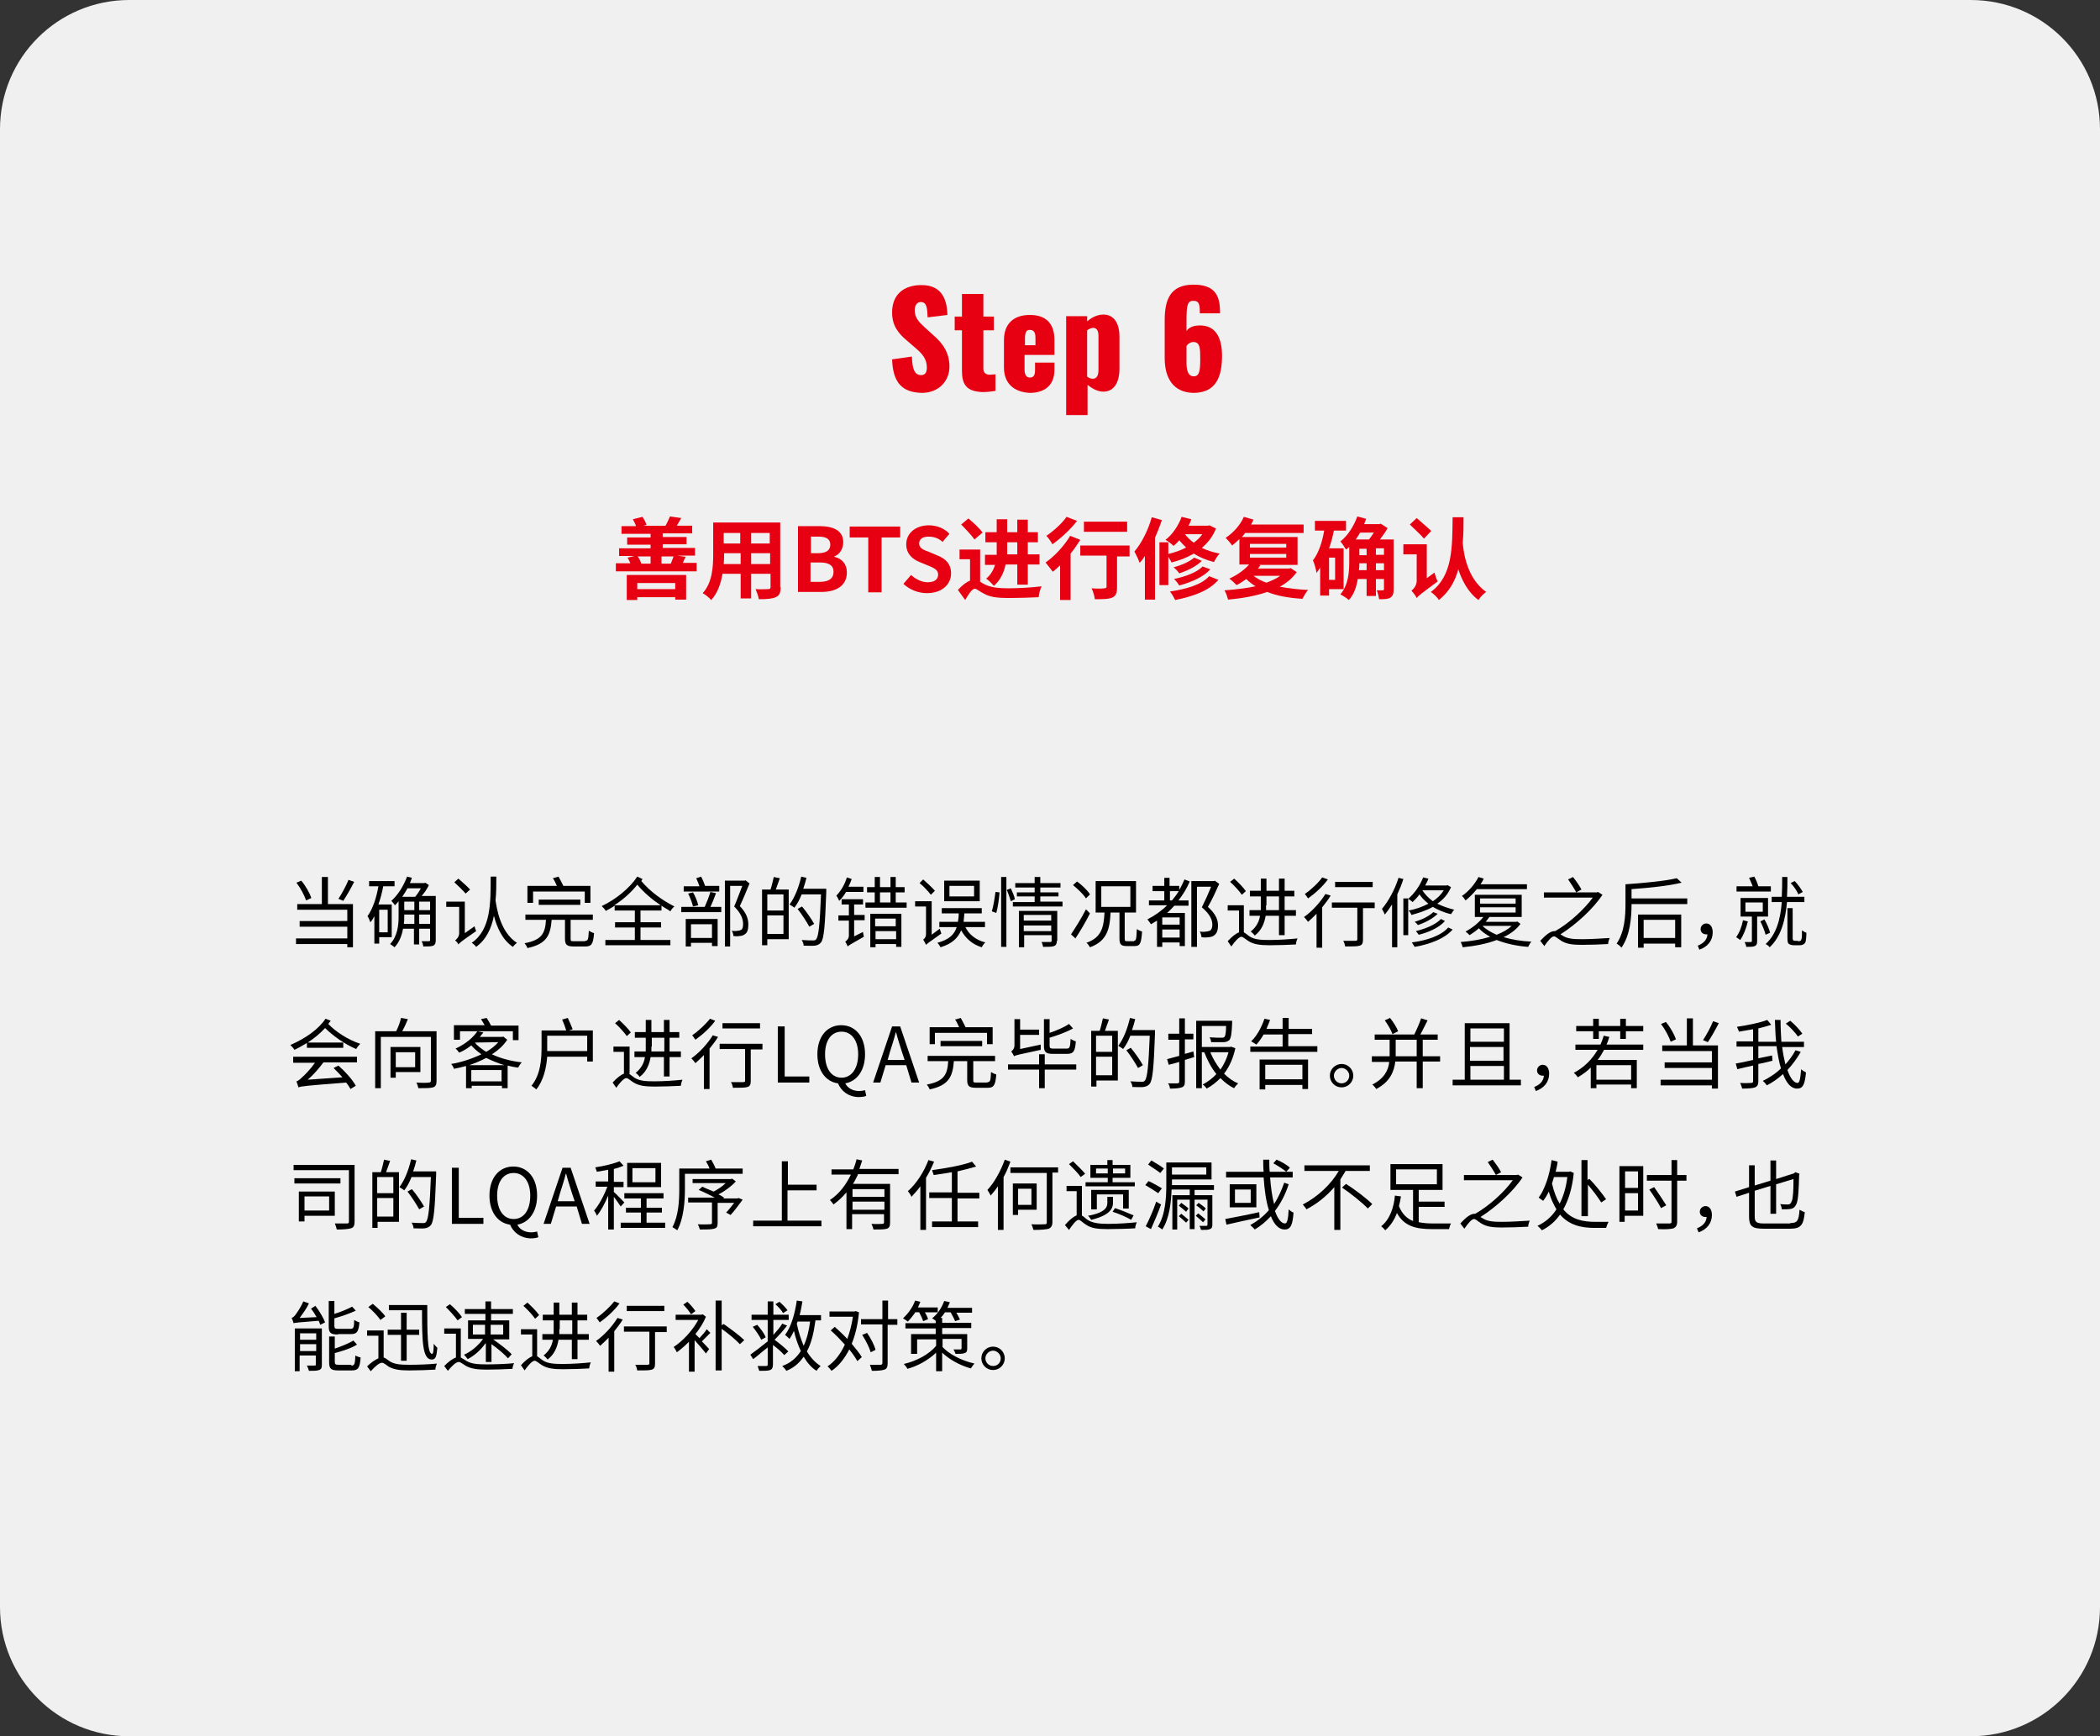 <?xml version="1.0" encoding="utf-8"?>
<!-- Generator: Adobe Illustrator 27.6.1, SVG Export Plug-In . SVG Version: 6.00 Build 0)  -->
<svg version="1.1" id="_レイヤー_1" xmlns="http://www.w3.org/2000/svg" xmlns:xlink="http://www.w3.org/1999/xlink" x="0px"
	 y="0px" viewBox="0 0 520 430" style="enable-background:new 0 0 520 430;" xml:space="preserve">
<rect x="0" y="0" width="520" height="430" fill="#333333" stroke="none"/>
<style type="text/css">
	.st0{fill:#F0F0F0;}
	.st1{fill:#E60012;}
	.st2{fill:none;}
</style>
<path class="st0" d="M32,0h456c17.7,0,32,14.3,32,32v366c0,17.7-14.3,32-32,32H32c-17.7,0-32-14.3-32-32V32C0,14.3,14.3,0,32,0z"/>
<g>
	<path class="st1" d="M220.9,89l4.9-0.7c0.1,3.4,0.8,4.6,2.3,4.6c1.2,0,1.4-1,1.4-1.9c0-2.1-1.1-3.4-2.9-4.9l-2.2-1.9
		c-2-1.7-3.5-3.6-3.5-6.8c0-4.4,2.8-6.8,7.3-6.8c5.5,0,6.3,4.3,6.4,7.4l-4.9,0.6c-0.1-2.3-0.2-3.8-1.7-3.8c-1.1,0-1.5,1.1-1.5,2
		c0,1.9,1,2.9,2.5,4.3l2.1,1.9c2.2,1.9,4,4.2,4,7.8s-2.7,6.5-6.8,6.5C223.4,97.2,221.1,94.8,220.9,89L220.9,89z"/>
	<path class="st1" d="M238.2,91.8V81.8h-1.8v-3.4h1.8v-5.6h5.3v5.6h2.6v3.4h-2.6v9.5c0,1.1,0.7,1.5,1.6,1.5c0.5,0,1-0.1,1.4-0.1v4.1
		c-0.6,0.1-1.9,0.3-3.1,0.3C239.2,97,238.2,95.1,238.2,91.8L238.2,91.8z"/>
	<path class="st1" d="M248.6,91v-6.8c0-4,2.4-6.2,6.4-6.2s6.1,2.1,6.1,6.2v3.7h-7.4v3.6c0,1.4,0.5,2,1.3,2s1.3-0.4,1.3-1.8v-1.9h4.8
		v1.8c0,3.7-2.3,5.7-6.1,5.7C251,97.1,248.6,94.9,248.6,91L248.6,91z M256.4,85.5v-1.9c0-1.5-0.6-1.9-1.4-1.9s-1.2,0.5-1.2,2.2v1.6
		H256.4L256.4,85.5z"/>
	<path class="st1" d="M264,78.3h5.2v1.3c1.2-1.1,2.7-1.7,4-1.7c2.8,0,4,2.4,4,5.4v8c0,3.5-1.4,5.7-4,5.7c-1.3,0-2.7-0.7-3.9-1.7v7.5
		H264V78.3L264,78.3z M272,91.7v-8.6c0-1.1-0.4-1.9-1.3-1.9c-0.5,0-1.1,0.3-1.5,0.6v11.5c0.5,0.3,0.9,0.5,1.4,0.5
		C271.6,93.8,272,92.9,272,91.7L272,91.7z"/>
	<path class="st1" d="M288.4,88.7v-9.4c0-5.1,1.4-8.8,7.1-8.8c5,0,6.6,2.3,6.6,6.7c0,0.2,0,0.3,0,0.4h-5c0-2.1-0.1-3.1-1.6-3.1
		s-1.7,1.1-1.7,5.2V82c0.5-0.9,1.8-1.4,3.2-1.4c4.1-0.1,5.6,3.2,5.6,7.5c0,5.4-1.6,9.2-7.1,9.2C290.5,97.2,288.4,93.6,288.4,88.7z
		 M297.2,88.9c0-2.5,0-4.2-1.7-4.2c-0.8,0-1.5,0.6-1.7,1v4.2c0,1.8,0.4,3.3,1.8,3.3S297.2,91.8,297.2,88.9L297.2,88.9z"/>
</g>
<g>
	<path class="st1" d="M172.5,139.5v2h-20v-2h3.6c-0.2-0.5-0.5-1-0.7-1.4l1.7-0.4h-3.8v-1.9h7.8v-0.9h-5.8v-1.8h5.8v-0.9h-7.2v-1.9
		h3.6c-0.2-0.6-0.5-1.2-0.8-1.7l2.4-0.6c0.4,0.6,0.8,1.4,1,2l-0.8,0.2h5.5c0.4-0.7,0.8-1.6,1.1-2.3l2.8,0.4
		c-0.4,0.7-0.8,1.3-1.1,1.9h3.8v1.9h-7.3v0.9h5.9v1.8h-5.9v0.9h8v1.9h-4.4l2.1,0.3c-0.3,0.5-0.5,1-0.7,1.5H172.5z M155.2,142.4h14.7
		v6.1h-2.7v-0.6h-9.4v0.7h-2.6V142.4z M157.8,144.4v1.5h9.4v-1.5H157.8z M157.9,137.8c0.4,0.5,0.7,1.2,0.9,1.8h2.3v-1.8H157.9z
		 M163.8,137.8v1.8h2.3c0.2-0.6,0.5-1.2,0.7-1.8H163.8z"/>
	<path class="st1" d="M193.3,145.4c0,1.4-0.3,2.1-1.2,2.5c-0.9,0.4-2.2,0.5-4.2,0.5c-0.1-0.7-0.5-1.8-0.8-2.5c1.2,0.1,2.7,0,3.1,0
		c0.4,0,0.6-0.1,0.6-0.5v-3.3H186v6.1h-2.6v-6.1h-4.5c-0.4,2.4-1.2,4.8-2.8,6.5c-0.4-0.5-1.5-1.4-2.1-1.7c2.4-2.6,2.6-6.6,2.6-9.6
		v-7.9h16.6V145.4z M183.4,139.7v-2.7h-4.1v0.4c0,0.7,0,1.5-0.1,2.3H183.4z M179.2,132v2.6h4.1V132H179.2z M190.7,132H186v2.6h4.6
		V132z M190.7,139.7v-2.7H186v2.7H190.7z"/>
	<path class="st1" d="M197.5,130.3h5.4c3.3,0,5.9,1,5.9,4c0,1.5-0.8,3-2.2,3.5v0.1c1.8,0.4,3.1,1.7,3.1,3.9c0,3.3-2.7,4.8-6.3,4.8
		h-5.8V130.3z M202.6,137c2.1,0,3-0.8,3-2.1c0-1.4-1-2-2.9-2h-1.9v4.1H202.6z M203,144.1c2.2,0,3.4-0.8,3.4-2.5
		c0-1.6-1.2-2.3-3.4-2.3h-2.3v4.8H203z"/>
	<path class="st1" d="M215,133.1h-4.6v-2.7h12.5v2.7h-4.6v13.6H215V133.1z"/>
	<path class="st1" d="M223.7,144.6l1.9-2.2c1.2,1.1,2.7,1.8,4.1,1.8c1.7,0,2.6-0.7,2.6-1.9c0-1.2-1-1.6-2.4-2.2l-2.2-0.9
		c-1.7-0.7-3.3-2-3.3-4.4c0-2.7,2.3-4.7,5.6-4.7c1.9,0,3.8,0.7,5.1,2.1l-1.7,2c-1-0.9-2.1-1.3-3.5-1.3c-1.4,0-2.3,0.6-2.3,1.7
		c0,1.2,1.1,1.6,2.5,2.1l2.1,0.9c2,0.8,3.3,2.1,3.3,4.4c0,2.7-2.2,4.9-6,4.9C227.5,146.9,225.3,146.1,223.7,144.6z"/>
	<path class="st1" d="M242.6,144c0.4,0.2,0.7,0.5,1.2,0.7c1.5,0.8,3.5,1,6,1c2.3,0,5.9-0.2,8.1-0.5c-0.3,0.7-0.7,2-0.7,2.7
		c-1.6,0.1-5.2,0.2-7.4,0.2c-2.8,0-4.6-0.2-6.2-1.1c-1-0.5-1.8-1.2-2.2-1.2c-0.7,0-1.6,1.4-2.4,2.8l-1.8-2.5c1-1.1,2-1.9,3-2.3v-5.3
		h-2.6v-2.4h5.1V144z M241.3,133.6c-0.7-1-2.2-2.6-3.3-3.7l1.8-1.5c1.2,1,2.8,2.5,3.5,3.5L241.3,133.6z M249,139.8
		c-0.4,2-1.3,3.9-2.9,5.3c-0.4-0.5-1.4-1.5-1.9-1.8c1.2-1,1.8-2.2,2.2-3.4h-2.5v-2.5h2.9c0-0.6,0-1.1,0-1.7v-1.4H244v-2.5h2.8v-3.2
		h2.6v3.2h2.5v-3.1h2.6v3.1h2.5v2.5h-2.5v3h2.9v2.5h-2.9v5h-2.6v-5H249z M249.4,135.7c0,0.5,0,1,0,1.6h2.5v-3h-2.5V135.7z"/>
	<path class="st1" d="M267.5,133.7c-0.7,1.1-1.5,2.3-2.4,3.4v11.5h-2.6V140c-0.6,0.6-1.2,1.1-1.8,1.6c-0.4-0.5-1.3-1.7-1.8-2.3
		c2.2-1.5,4.6-4.1,6.1-6.6L267.5,133.7z M266.7,129c-1.6,2.1-4,4.3-6.1,5.8c-0.3-0.6-1-1.6-1.5-2.1c1.8-1.2,3.9-3.1,5-4.7L266.7,129
		z M279.6,137.8h-3v7.7c0,1.4-0.3,2.1-1.2,2.5c-0.9,0.4-2.3,0.4-4.3,0.4c-0.1-0.8-0.4-1.9-0.8-2.7c1.3,0.1,2.7,0.1,3.1,0
		c0.4,0,0.6-0.1,0.6-0.4v-7.7h-6.5v-2.5h12.2V137.8z M279.1,131.7h-10.7v-2.5h10.7V131.7z"/>
	<path class="st1" d="M287.7,128.8c-0.5,1.5-1.1,3-1.7,4.4v15.3h-2.5v-10.8c-0.4,0.6-0.8,1.2-1.3,1.7c-0.2-0.6-0.9-2.1-1.3-2.8
		c1.8-2.1,3.4-5.3,4.3-8.5L287.7,128.8z M301.1,130.9c-0.8,2-2,3.5-3.5,4.8c1.3,0.6,2.8,1.1,4.4,1.4c-0.5,0.5-1.1,1.5-1.4,2.1
		c-1.9-0.5-3.6-1.2-5-2.1c-1.7,1-3.5,1.7-5.5,2.2c-0.2-0.4-0.5-0.9-0.8-1.4v7h-2.2v-10.6h2.2v2.9c1.6-0.4,3.1-0.9,4.4-1.6
		c-0.6-0.6-1.2-1.2-1.7-1.8c-0.4,0.5-0.9,1-1.4,1.4c-0.4-0.4-1.4-1.2-2-1.5c1.7-1.3,3.2-3.5,4-5.7l2.4,0.6c-0.2,0.5-0.4,1.1-0.7,1.6
		h4.8l0.4-0.1L301.1,130.9z M301.7,143.6c-2.3,2.7-6.2,4.1-10.7,5c-0.3-0.6-0.8-1.5-1.3-2.1c4-0.6,7.9-1.7,9.7-3.8L301.7,143.6z
		 M297.6,138.9c-1.4,1.4-3.5,2.4-5.6,3.1c-0.3-0.5-0.9-1.1-1.4-1.5c1.9-0.5,4-1.4,5.1-2.4L297.6,138.9z M299.7,141
		c-1.7,1.9-4.7,3.2-7.7,4c-0.3-0.5-0.8-1.2-1.3-1.6c2.8-0.6,5.6-1.6,7.1-3.1L299.7,141z M293.4,132.3c0.6,0.7,1.3,1.5,2.2,2.1
		c0.8-0.6,1.6-1.3,2.1-2.1H293.4z"/>
	<path class="st1" d="M321.1,141.7c-1.1,1.5-2.5,2.7-4.2,3.6c2.1,0.4,4.5,0.7,7,0.8c-0.5,0.6-1.1,1.6-1.4,2.2
		c-3.3-0.2-6.2-0.7-8.7-1.7c-2.9,1-6.3,1.6-9.7,1.9c-0.2-0.7-0.5-1.7-0.9-2.3c2.7-0.2,5.3-0.5,7.7-1c-0.8-0.5-1.6-1.1-2.3-1.8
		c-0.8,0.6-1.6,1.1-2.4,1.5c-0.4-0.4-1.3-1.3-1.8-1.6c1.8-0.8,3.7-2.1,4.9-3.5h-2.4v-6.3c-0.6,0.6-1.2,1.1-1.8,1.6
		c-0.3-0.5-1.2-1.5-1.6-1.9c1.8-1.2,3.6-3.1,4.5-5.2l2.4,0.7c-0.2,0.4-0.4,0.8-0.6,1.2h13v2.1h-14.5c-0.2,0.3-0.5,0.7-0.8,1h13.8
		v6.9h-9.6l0.4,0.1c-0.2,0.3-0.4,0.5-0.6,0.8h7.7l0.4-0.1L321.1,141.7z M309.5,135.6h9v-0.9h-9V135.6z M309.5,138.1h9v-0.9h-9V138.1
		z M310.4,142.6c0.9,0.7,2,1.3,3.2,1.7c1.3-0.5,2.5-1,3.4-1.7H310.4z"/>
	<path class="st1" d="M329.1,145.9v1.6h-2.2v-6.9c-0.3,0.4-0.6,0.9-0.9,1.3c-0.1-0.7-0.5-2.4-0.9-3.1c1.4-1.8,2.3-4.5,2.8-7.4h-2.3
		V129h7.7v2.4h-3c-0.3,1.5-0.7,3-1.2,4.4h3.6v10.1H329.1z M330.6,138.1h-1.5v5.5h1.5V138.1z M345.1,145.9c0,1.1-0.2,1.7-0.8,2.1
		c-0.6,0.4-1.6,0.4-2.8,0.4c-0.1-0.6-0.3-1.6-0.6-2.2c0.6,0,1.3,0,1.5,0c0.2,0,0.3-0.1,0.3-0.3v-2.5h-2v4.2h-2.3v-4.2h-2.2
		c-0.3,1.9-0.9,3.8-2.2,5.2c-0.4-0.4-1.5-1.1-2.1-1.4c2-2.3,2.2-5.6,2.2-8.1v-3.7c-0.2,0.3-0.5,0.5-0.8,0.7c-0.3-0.5-1-1.6-1.4-2
		c1.8-1.4,3.3-3.7,4.2-6.2l2.2,0.6c-0.2,0.4-0.3,0.8-0.5,1.3h3.7l0.4-0.1l1.7,1.1c-0.5,0.9-1.2,1.9-1.9,2.8h3.4V145.9z M336.8,131.9
		c-0.4,0.6-0.7,1.2-1.1,1.7h3.3c0.4-0.5,0.8-1.1,1.2-1.7H336.8z M338.4,141.2v-1.7h-1.8c0,0.5,0,1.1-0.1,1.7H338.4z M336.6,137.5
		h1.8v-1.6h-1.8V137.5z M342.7,135.8h-2v1.6h2V135.8z M342.7,141.2v-1.7h-2v1.7H342.7z"/>
	<path class="st1" d="M355.2,141.8c0.2,0.7,0.5,1.7,0.8,2.2c-4.1,3-4.8,3.6-5.2,4.1c-0.2-0.5-0.9-1.4-1.3-1.8
		c0.5-0.4,1.3-1.3,1.3-2.4v-6.6h-3.3v-2.5h5.8v8.4L355.2,141.8z M352.6,133.4c-0.7-0.9-2.4-2.4-3.5-3.5l1.7-1.6
		c1.1,1,2.8,2.4,3.6,3.2L352.6,133.4z M362.4,128.1c0,2.1,0,4.2-0.2,6.3c0.2,2.4,1,8.8,5.8,12.2c-0.7,0.5-1.5,1.3-1.9,2
		c-2.6-1.9-4.1-4.9-5-7.6c-0.8,3-2.3,5.6-4.8,7.6c-0.4-0.7-1.3-1.5-2-2c5.5-4,5.3-11.3,5.4-18.5H362.4z"/>
</g>
<g>
	<rect x="71" y="216.4" class="st2" width="376.9" height="133.3"/>
	<path d="M81.2,223.9h6.2v10.7H86v-0.8H73.3v-1.4H86v-2.9H74.2v-1.4H86v-2.8H73.6v-1.4h6.1v-6.7h1.5V223.9z M75.8,223
		c-0.4-1.2-1.4-3.1-2.4-4.4l1.2-0.5c1.1,1.3,2.1,3.1,2.5,4.3L75.8,223z M87.7,218.4c-0.8,1.6-1.9,3.5-2.7,4.7l-1.2-0.5
		c0.8-1.2,1.9-3.2,2.5-4.7L87.7,218.4z"/>
	<path d="M93.9,232.2v1.5h-1.2v-6.8c-0.3,0.6-0.6,1.1-1,1.5c-0.1-0.3-0.4-1.1-0.7-1.5c1.3-1.8,2.2-4.5,2.7-7.4h-2.3v-1.3h6.3v1.3
		h-2.8c-0.3,1.6-0.7,3.1-1.2,4.5h3.3v8.1H93.9z M93.9,225.3v5.6H96v-5.6H93.9z M107.9,232.9c0,0.7-0.2,1.1-0.6,1.3
		c-0.5,0.2-1.3,0.2-2.5,0.2c0-0.4-0.2-0.9-0.4-1.3c0.8,0,1.6,0,1.8,0c0.2,0,0.3-0.1,0.3-0.3V230h-2.7v3.9h-1.3V230h-2.7
		c-0.3,1.7-0.9,3.3-2.1,4.6c-0.2-0.2-0.8-0.6-1.1-0.8c1.8-1.9,2.1-4.6,2.1-6.7v-3.9c-0.3,0.4-0.6,0.7-0.9,1
		c-0.2-0.3-0.6-0.8-0.9-1.1c1.6-1.4,3-3.6,3.9-6l1.2,0.3c-0.2,0.5-0.3,0.9-0.5,1.3h3.6l0.2-0.1l0.9,0.6c-0.4,0.9-1.1,1.9-1.8,2.7
		h3.5V232.9z M100.9,220c-0.4,0.7-0.8,1.4-1.3,2.1h3.2c0.5-0.6,1-1.3,1.4-2.1H100.9z M102.6,228.8v-2.3h-2.5v0.6
		c0,0.5,0,1.1-0.1,1.7H102.6z M100.1,225.4h2.5v-2.1h-2.5V225.4z M106.5,223.3h-2.7v2.1h2.7V223.3z M106.5,228.8v-2.3h-2.7v2.3
		H106.5z"/>
	<path d="M117.5,229.4c0.1,0.4,0.3,0.9,0.4,1.2c-3.6,2.5-4.1,2.9-4.4,3.3c-0.1-0.3-0.5-0.8-0.8-1c0.4-0.3,1-0.9,1-1.8v-6.5h-3.2
		v-1.3h4.6v7.8L117.5,229.4z M115.3,221.3c-0.6-0.7-1.9-2-2.8-2.8l1-0.9c0.9,0.8,2.3,2,2.9,2.7L115.3,221.3z M122.9,217.2
		c0,2,0,3.9-0.2,5.8c0.3,1.8,1.1,7.8,5.3,10.5c-0.4,0.3-0.8,0.7-1,1c-2.7-1.8-4-5-4.7-7.7c-0.6,3.1-1.9,5.9-4.4,7.7
		c-0.2-0.3-0.7-0.8-1.1-1c4.8-3.3,4.7-10,4.7-16.4H122.9z"/>
	<path d="M144.9,233c0.7,0,0.8-0.3,0.9-2.5c0.3,0.2,0.9,0.5,1.3,0.6c-0.2,2.6-0.6,3.3-2.1,3.3h-2.9c-1.7,0-2.2-0.4-2.2-1.9v-4.7
		h-3.3c-0.3,3.9-1.3,6-6,7c-0.1-0.4-0.5-0.9-0.7-1.2c4.3-0.8,5.1-2.5,5.3-5.8h-5.1v-1.3h16.7v1.3h-5.5v4.7c0,0.6,0.1,0.6,0.9,0.6
		H144.9z M132,223.6h-1.4v-4.2h7.3c-0.3-0.6-0.6-1.4-1-1.9l1.4-0.4c0.4,0.7,0.9,1.7,1.2,2.3h6.7v4.2h-1.4v-2.8H132V223.6z
		 M133.4,224.1v-1.3h10.3v1.3H133.4z"/>
	<path d="M158.6,225.5v2.9h5.1v1.3h-5.1v3.1h7.4v1.3h-16.1v-1.3h7.3v-3.1h-4.9v-1.3h4.9v-2.9h-5v-1.2c-0.7,0.5-1.5,0.9-2.2,1.3
		c-0.2-0.4-0.6-0.8-1-1.2c3.4-1.6,6.9-4.4,8.8-7.3l1.3,0.6c-0.1,0.2-0.2,0.3-0.3,0.5c2.3,2.7,5.1,4.7,8.2,6.3
		c-0.4,0.3-0.8,0.8-1,1.2c-0.7-0.5-1.5-0.9-2.2-1.4v1.2H158.6z M163.6,224.2c-2.1-1.4-4-3-5.8-5.1c-1.5,1.9-3.5,3.7-5.7,5.1H163.6z"
		/>
	<path d="M177.3,221.2c-0.4,1.1-0.9,2.4-1.4,3.4h2.7v1.3h-9.9v-1.3h5.8c0.5-1.1,1.1-2.6,1.4-3.7L177.3,221.2z M178.2,220.8h-8.9
		v-1.3h3.9c-0.2-0.6-0.5-1.4-0.8-2l1.2-0.4c0.4,0.7,0.8,1.7,1,2.3h3.5V220.8z M169.8,227.6h7.9v6.7h-1.4v-0.8h-5.2v0.9h-1.3V227.6z
		 M171.6,224.5c-0.2-0.9-0.7-2.2-1.2-3.2l1.2-0.3c0.6,1,1.1,2.3,1.3,3.2L171.6,224.5z M171.1,228.9v3.4h5.2v-3.4H171.1z
		 M185.6,218.8c-0.7,1.7-1.6,3.9-2.4,5.6c1.7,1.8,2.1,3.2,2.1,4.6c0,1.1-0.2,2-0.9,2.4c-0.3,0.2-0.7,0.4-1.2,0.4
		c-0.5,0.1-1.1,0.1-1.6,0c0-0.4-0.2-1-0.4-1.3c0.6,0.1,1.1,0.1,1.5,0c0.3,0,0.6-0.1,0.8-0.2c0.4-0.2,0.5-0.8,0.5-1.5
		c0-1.2-0.5-2.6-2.2-4.3c0.7-1.6,1.4-3.6,2-5.1h-3v15h-1.3v-16.3h4.9l0.2-0.1L185.6,218.8z"/>
	<path d="M193.1,217.5c-0.3,0.9-0.7,2-1,2.8h3.2v12.3H190v1.5h-1.3v-13.8h2.1c0.3-0.9,0.6-2.2,0.8-3.1L193.1,217.5z M194,221.5h-4v4
		h4V221.5z M194,231.3v-4.6h-4v4.6H194z M204.6,220.9c-0.3,8.7-0.6,11.6-1.3,12.5c-0.4,0.5-0.9,0.7-1.5,0.8c-0.7,0.1-1.7,0-2.8,0
		c0-0.4-0.2-1-0.5-1.4c1.2,0.1,2.4,0.1,2.8,0.1c0.4,0,0.6,0,0.8-0.3c0.6-0.7,0.9-3.6,1.2-11.1h-4.8c-0.5,1.3-1.1,2.4-1.8,3.3
		c-0.2-0.2-0.9-0.6-1.2-0.8c1.3-1.7,2.3-4.3,2.9-6.9l1.3,0.3c-0.2,0.9-0.5,1.8-0.8,2.7h5.7V220.9z M200.4,229.5
		c-0.6-1.1-1.8-3-2.9-4.4l1.1-0.6c1.1,1.3,2.4,3.2,3,4.3L200.4,229.5z"/>
	<path d="M209.5,220.9c-0.5,0.9-1.1,1.6-1.7,2.2c-0.1-0.3-0.5-1-0.7-1.3c1.1-1.1,2.1-2.8,2.6-4.5l1.2,0.4c-0.2,0.6-0.5,1.3-0.8,1.9
		h3.7v1.3H209.5z M211.5,226.6h2.6v1.3h-2.6v4l2.2-1.1c0,0.4,0.2,0.9,0.2,1.2c-3.2,1.8-3.7,2.1-4,2.4c-0.1-0.3-0.4-0.9-0.6-1.2
		c0.3-0.2,0.9-0.7,0.9-1.5v-3.7h-2.6v-1.3h2.6V224h-1.8v-1.3h5.3v1.3h-2.2V226.6z M224.5,223.5v1.3h-10.2v-1.3h2.3V221h-1.9v-1.3
		h1.9v-2.5h1.3v2.5h2.6v-2.5h1.3v2.5h2.2v1.3h-2.2v2.5H224.5z M215.4,226.3h7.8v8.2h-1.3v-0.7h-5.1v0.8h-1.3V226.3z M216.7,227.5
		v1.9h5.1v-1.9H216.7z M221.9,232.6v-2h-5.1v2H221.9z M217.9,223.5h2.6V221h-2.6V223.5z"/>
	<path d="M232.7,230c0.1,0.4,0.3,0.9,0.4,1.2c-3,2.1-3.5,2.5-3.8,2.8c-0.1-0.3-0.5-1-0.7-1.3c0.3-0.2,0.7-0.6,0.7-1.4v-6.8h-2.7
		v-1.3h4.1v8.3L232.7,230z M230.5,221.6c-0.6-0.8-1.8-2.1-2.8-2.9l0.9-0.9c1,0.9,2.3,2.1,2.9,2.8L230.5,221.6z M239,229.5
		c0.9,1.9,2.6,3.3,5,3.9c-0.3,0.2-0.7,0.8-0.9,1.2c-2.3-0.7-4-2.2-5.1-4.2c-0.8,1.9-2.2,3.3-5.1,4.2c-0.2-0.3-0.5-0.9-0.8-1.1
		c2.9-0.8,4.2-2,4.8-3.9h-4.3v-1.3h4.6c0.1-0.6,0.2-1.3,0.2-2.1h-4.2v-1.3h9.9v1.3h-4.3c-0.1,0.7-0.1,1.4-0.2,2.1h5.3v1.3H239z
		 M242.6,223.2h-8.8v-5.1h8.8V223.2z M241.2,219.4h-6.1v2.6h6.1V219.4z"/>
	<path d="M245.6,225.7c0.4-1.3,0.7-3.3,0.9-4.8l1,0.1c-0.1,1.5-0.4,3.7-0.8,5.1L245.6,225.7z M247.9,217.2h1.3v17.3h-1.3V217.2z
		 M250.3,220c0.4,0.9,0.9,2,1,2.7l-1,0.5c-0.2-0.7-0.6-1.9-1-2.8L250.3,220z M263.1,223.4v1.1h-12.3v-1.1h5.4V222h-4.4v-1h4.4v-1.2
		h-4.8v-1.1h4.8v-1.5h1.4v1.5h5v1.1h-5v1.2h4.5v1h-4.5v1.3H263.1z M261.7,233c0,0.7-0.2,1.1-0.7,1.3c-0.5,0.2-1.4,0.2-2.7,0.2
		c-0.1-0.3-0.2-0.9-0.4-1.2c0.9,0,1.9,0,2.1,0c0.3,0,0.4-0.1,0.4-0.3v-1.4h-6.8v3h-1.3v-9h9.5V233z M253.5,226.6v1.4h6.8v-1.4H253.5
		z M260.3,230.6v-1.4h-6.8v1.4H260.3z"/>
	<path d="M269.9,226.2c-1,2-2.4,4.4-3.6,6.2l-1.1-1c1-1.5,2.6-4,3.7-6.2L269.9,226.2z M268.9,222.5c-0.6-1-2-2.3-3.2-3.3l1-0.9
		c1.2,0.9,2.6,2.2,3.2,3.2L268.9,222.5z M280.8,233c0.5,0,0.6-0.4,0.7-2.9c0.3,0.2,0.9,0.5,1.3,0.6c-0.2,2.9-0.5,3.6-1.8,3.6H279
		c-1.4,0-1.8-0.4-1.8-1.9v-6.4h-2.2c-0.2,4.3-1,7.1-5.1,8.6c-0.2-0.3-0.5-0.9-0.9-1.1c3.7-1.3,4.3-3.7,4.5-7.5h-2.2v-7.8h10v7.8
		h-2.8v6.4c0,0.6,0.1,0.7,0.6,0.7H280.8z M272.7,224.6h7.2v-5.1h-7.2V224.6z"/>
	<path d="M294.6,218.3c-0.7,1.7-1.7,3.3-2.8,4.7h2.5v1.3h-3.5c-0.6,0.6-1.2,1.3-1.8,1.8h4.4v8.2h-1.3v-0.9h-4.3v1.1h-1.3V228
		c-0.5,0.3-1,0.6-1.5,0.9c-0.2-0.3-0.6-0.9-0.9-1.2c1.8-0.9,3.5-2.1,4.9-3.5h-4.5V223h3.8v-2.3h-2.9v-1.3h2.9v-2h1.3v2h2.4v1
		c0.5-0.8,0.9-1.7,1.3-2.6L294.6,218.3z M292.1,227.2h-4.3v1.8h4.3V227.2z M292.1,232.2v-2h-4.3v2H292.1z M290.2,223
		c0.6-0.7,1.2-1.5,1.7-2.3h-2.2v2.3H290.2z M301.9,218.9c-0.8,1.8-1.8,4-2.8,5.7c2,1.8,2.5,3.2,2.5,4.6c0,1.2-0.3,2-1,2.5
		c-0.3,0.2-0.8,0.4-1.3,0.4c-0.5,0.1-1.2,0.1-1.8,0c0-0.4-0.2-1-0.4-1.4c0.6,0.1,1.2,0.1,1.6,0c0.3,0,0.6-0.1,0.9-0.2
		c0.4-0.2,0.6-0.8,0.6-1.5c0-1.2-0.6-2.6-2.6-4.3c0.8-1.6,1.7-3.6,2.3-5.1h-3.5v14.9h-1.4v-16.3h5.6l0.2-0.1L301.9,218.9z"/>
	<path d="M308,230.9c0.4,0.2,0.8,0.6,1.4,1c1.2,0.8,2.8,0.9,5,0.9c2.2,0,5.1-0.2,6.9-0.4c-0.2,0.4-0.4,1.1-0.4,1.5
		c-1.3,0.1-4.7,0.2-6.5,0.2c-2.3,0-3.9-0.2-5.2-1c-0.8-0.5-1.4-1.1-1.8-1.1c-0.6,0-1.6,1.1-2.5,2.4l-0.9-1.3c1-1.1,2-1.9,2.8-2.2
		v-5.4H304v-1.3h4V230.9z M307.5,221.6c-0.6-0.9-1.8-2.2-2.9-3.2l1-0.8c1,0.9,2.3,2.2,2.9,3.1L307.5,221.6z M313.4,226.8
		c-0.3,1.8-1,3.6-2.7,4.9c-0.2-0.3-0.7-0.8-1-1c1.4-1.1,2.1-2.5,2.3-3.9h-2.6v-1.4h2.8c0-0.4,0-0.8,0-1.2V222h-2.7v-1.4h2.7v-3h1.4
		v3h3.1v-3h1.4v3h2.4v1.4h-2.4v3.4h2.8v1.4h-2.8v4.8h-1.4v-4.8H313.4z M313.5,224.2c0,0.4,0,0.8,0,1.2h3.2V222h-3.1V224.2z"/>
	<path d="M329.5,221.8c-0.6,1-1.3,1.9-2.1,2.9v10H326v-8.4c-0.7,0.7-1.4,1.4-2.1,2c-0.2-0.3-0.7-0.9-1-1.2c2-1.4,4-3.6,5.3-5.7
		L329.5,221.8z M328.8,217.8c-1.2,1.7-3.2,3.5-4.9,4.7c-0.2-0.3-0.6-0.9-0.8-1.1c1.6-1.1,3.4-2.8,4.3-4.1L328.8,217.8z M340.4,224.9
		h-2.9v7.8c0,0.9-0.2,1.3-0.8,1.5c-0.6,0.2-1.7,0.2-3.6,0.2c-0.1-0.4-0.2-1-0.5-1.4c1.3,0,2.6,0,3,0c0.4,0,0.5-0.1,0.5-0.4v-7.8
		h-6.3v-1.3h10.6V224.9z M339.9,219.7h-9.3v-1.3h9.3V219.7z"/>
	<path d="M347.5,217.7c-0.4,1.3-0.9,2.5-1.5,3.8v13.1h-1.3V224c-0.6,0.9-1.2,1.8-1.8,2.5c-0.1-0.3-0.5-1.1-0.7-1.4
		c1.6-1.9,3.2-4.8,4.1-7.7L347.5,217.7z M347.5,222.5h1.2v9.1h-1.2V222.5z M359.3,219.7c-0.7,1.7-1.9,3.1-3.4,4.1
		c1.2,0.6,2.6,1.1,4.2,1.5c-0.3,0.3-0.6,0.8-0.8,1.1c-1.8-0.4-3.3-1.1-4.5-1.8c-1.6,0.9-3.5,1.5-5.3,2c-0.1-0.3-0.4-0.8-0.7-1.1
		c1.7-0.3,3.4-0.9,4.9-1.7c-0.9-0.7-1.7-1.5-2.2-2.3c-0.5,0.7-1.1,1.3-1.7,1.9c-0.2-0.2-0.8-0.6-1.1-0.8c1.5-1.3,2.9-3.2,3.7-5.3
		l1.3,0.3c-0.2,0.6-0.5,1.2-0.8,1.7h5.3l0.2-0.1L359.3,219.7z M359.7,230.2c-1.9,2.2-5.4,3.6-9.4,4.3c-0.2-0.3-0.5-0.8-0.7-1.1
		c3.8-0.5,7.3-1.7,9-3.7L359.7,230.2z M356,226.3c-1.2,1.2-3.1,2.2-4.9,2.8c-0.2-0.3-0.5-0.6-0.8-0.8c1.7-0.5,3.6-1.4,4.6-2.4
		L356,226.3z M357.8,228.1c-1.4,1.6-4,2.8-6.5,3.4c-0.2-0.3-0.5-0.7-0.7-0.9c2.4-0.6,4.9-1.6,6.2-3L357.8,228.1z M352.2,220.5
		c0.6,0.9,1.5,1.9,2.6,2.7c1.1-0.7,2-1.6,2.7-2.7H352.2z"/>
	<path d="M376.5,228.8c-1,1.4-2.5,2.5-4.2,3.3c2.1,0.6,4.4,1,6.9,1.1c-0.3,0.3-0.6,0.9-0.8,1.3c-2.8-0.2-5.5-0.8-7.8-1.7
		c-2.6,1-5.5,1.5-8.4,1.8c-0.1-0.4-0.3-0.9-0.5-1.3c2.5-0.2,5-0.6,7.3-1.3c-1.1-0.6-2.1-1.3-2.8-2.1c-0.8,0.7-1.5,1.2-2.3,1.7
		c-0.2-0.2-0.7-0.7-1-0.9c1.7-0.9,3.3-2.2,4.4-3.6h-2.1v-5.5h11.6v5.5h-8.1l0.1,0c-0.3,0.4-0.6,0.8-0.9,1.2h7.6l0.2-0.1L376.5,228.8
		z M365.7,220.2c-0.9,1.1-1.9,2.1-2.8,2.8c-0.2-0.3-0.6-0.9-0.9-1.1c1.6-1.1,3.2-2.9,4.1-4.7l1.3,0.4c-0.2,0.5-0.5,1-0.8,1.4h11.5
		v1.2H365.7z M366.5,223.8h8.8v-1.3h-8.8V223.8z M366.5,226h8.8v-1.3h-8.8V226z M367.1,229.3c0.9,0.9,2.1,1.6,3.5,2.2
		c1.5-0.6,2.8-1.3,3.7-2.2H367.1z"/>
	<path d="M396.8,221.6c-2.3,3.5-6.6,7.4-10.4,9.8c0.2,0.1,0.3,0.2,0.5,0.3c1.2,0.8,2.7,0.9,4.9,0.9c2.2,0,5-0.2,6.8-0.3
		c-0.2,0.4-0.4,1.1-0.4,1.5c-1.4,0.1-4.7,0.2-6.5,0.2c-2.3,0-3.8-0.2-5.1-1c-0.8-0.5-1.4-1.1-1.8-1.1c-0.6,0-1.5,1.1-2.4,2.4l-1-1.3
		c1.3-1.4,2.5-2.4,3.5-2.4c0.1,0,0.2,0,0.2,0c3.5-2,7.2-5.4,9.3-8.3h-12.1V221h13.1l0.3-0.1L396.8,221.6z M390.3,221
		c-0.4-0.8-1.3-2.2-2-3.2l1.2-0.6c0.8,1,1.7,2.3,2.1,3.1L390.3,221z"/>
	<path d="M417.8,222.5v1.4H404c0,3.2-0.3,7.7-2.5,10.8c-0.2-0.3-0.8-0.8-1.2-1c2-2.9,2.2-6.9,2.2-9.8v-4.9c4.5-0.3,9.7-0.8,12.7-1.5
		l1.2,1.1c-3.2,0.8-8.1,1.3-12.4,1.6v2.3H417.8z M405.6,226.5h10.7v8.1h-1.5v-0.9H407v1h-1.4V226.5z M407,227.8v4.5h7.8v-4.5H407z"
		/>
	<path d="M420.4,234.2c1.5-0.6,2.3-1.5,2.4-2.8c-0.1,0-0.2,0-0.3,0c-0.8,0-1.4-0.5-1.4-1.3s0.7-1.4,1.4-1.4c1,0,1.6,0.9,1.6,2.2
		c0,2.1-1.3,3.6-3.3,4.3L420.4,234.2z"/>
	<path d="M432.8,228.2c-0.4,1.7-1.1,3.5-1.9,4.6c-0.2-0.2-0.7-0.5-1-0.7c0.8-1.1,1.4-2.6,1.7-4.2L432.8,228.2z M438.6,220.8h-8.6
		v-1.3h4c-0.2-0.6-0.6-1.4-0.9-2.1l1.3-0.3c0.4,0.7,0.8,1.7,1,2.4h3.1V220.8z M435.1,226.9v6.2c0,0.6-0.1,1-0.6,1.2
		c-0.4,0.2-1.1,0.2-2.1,0.2c0-0.3-0.2-0.8-0.4-1.2c0.7,0,1.3,0,1.5,0c0.2,0,0.3-0.1,0.3-0.2v-6.1H431v-4.6h6.8v4.6H435.1z
		 M432.2,225.8h4.3v-2.3h-4.3V225.8z M437.2,231.5c-0.2-0.9-0.8-2.3-1.3-3.3l1-0.5c0.6,1,1.2,2.4,1.4,3.3L437.2,231.5z M442.5,223.4
		c-0.4,4.3-1.4,8.5-4.3,11.2c-0.2-0.3-0.6-0.6-1-0.8c2.7-2.4,3.7-6.3,4-10.4h-2.5v-1.3h2.5c0.1-1.7,0.1-3.3,0.1-4.9h1.3
		c0,1.5,0,3.2-0.1,4.9h4.3v1.3H442.5z M445.2,233.1c0.2,0,0.5,0,0.6-0.1c0.2-0.1,0.2-0.2,0.3-0.5c0.1-0.3,0.1-1.1,0.1-2.1
		c0.3,0.2,0.7,0.5,1.1,0.6c0,0.9-0.1,1.9-0.2,2.2s-0.3,0.6-0.6,0.7c-0.3,0.2-0.7,0.2-1.1,0.2h-1.2c-0.4,0-0.9-0.1-1.2-0.3
		c-0.3-0.2-0.4-0.5-0.4-1.7v-7.2h1.3v7.3c0,0.4,0,0.6,0.2,0.7c0.1,0.1,0.3,0.1,0.5,0.1H445.2z M445.3,221.5c-0.3-0.8-1.1-2-1.9-2.8
		l1-0.5c0.8,0.8,1.6,2,2,2.7L445.3,221.5z"/>
	<path d="M81.9,252.8c-0.2,0.2-0.4,0.5-0.6,0.8c1.7,1.8,4.8,3.9,7.9,4.9c-0.3,0.3-0.8,0.9-1,1.3c-2.9-1.2-5.9-3.4-7.7-5.2
		c-1.2,1.3-2.6,2.5-4.3,3.6h8.8v1.3h-9v-1.2c-1,0.6-2,1.2-3.1,1.7c-0.2-0.4-0.7-0.9-1-1.2c3.7-1.6,7-3.9,8.7-6.5L81.9,252.8z
		 M72.8,261.7h15.6v1.4h-8.3c-1.2,1.6-2.5,3.1-3.9,4.3l8.6-0.6c-0.7-0.8-1.5-1.6-2.2-2.3l1.2-0.6c1.7,1.5,3.5,3.5,4.3,5l-1.3,0.8
		c-0.3-0.5-0.6-1-1.1-1.6c-10,0.8-11.1,0.9-11.8,1.2c-0.1-0.3-0.3-1-0.5-1.5c0.4-0.1,0.8-0.4,1.4-1c0.5-0.4,2-1.9,3.2-3.6h-5.4
		V261.7z"/>
	<path d="M108.1,267.7c0,0.9-0.2,1.4-0.9,1.6c-0.7,0.2-1.8,0.2-3.6,0.2c-0.1-0.4-0.3-1.1-0.5-1.4c1.4,0.1,2.7,0.1,3.1,0
		c0.3,0,0.5-0.1,0.5-0.5v-10.8H94.3v12.7h-1.4v-14.1h5.2c0.5-1,1-2.3,1.2-3.3l1.7,0.3c-0.4,1-0.9,2.1-1.4,3h8.5V267.7z M98,265.6
		v1.3h-1.3v-7.6h7.4v6.2H98z M98,260.6v3.7h4.8v-3.7H98z"/>
	<path d="M125.6,257.5c-0.9,1.4-2.2,2.6-3.8,3.6c2.1,1,4.7,1.7,7.4,2c-0.3,0.3-0.7,0.9-0.9,1.3c-0.9-0.1-1.8-0.3-2.6-0.5v5.6h-1.4
		v-0.6h-7.5v0.6h-1.4v-5.5c-1,0.3-2,0.5-3,0.7c-0.1-0.4-0.4-0.9-0.7-1.2c2.5-0.4,5.2-1.3,7.5-2.4c-1-0.7-1.8-1.4-2.5-2.2
		c-0.9,0.7-1.8,1.3-3,1.8c-0.2-0.3-0.6-0.8-0.9-1c2.6-1.2,4.4-2.8,5.4-4.3l1.5,0.3c-0.3,0.4-0.6,0.7-0.9,1.1h5.6l0.2-0.1
		L125.6,257.5z M113.8,257.5h-1.4v-3.6h7.6c-0.3-0.5-0.6-1.1-0.9-1.5l1.4-0.3c0.4,0.6,0.8,1.3,1.1,1.9h6.8v3.6h-1.4v-2.2h-13.1
		V257.5z M124.9,263.8c-1.6-0.5-3.1-1.1-4.5-1.8c-1.3,0.7-2.8,1.3-4.2,1.8H124.9z M124.2,267.7V265h-7.5v2.8H124.2z M117.6,258.2
		c0.7,0.9,1.7,1.6,2.8,2.3c1.2-0.7,2.2-1.5,3-2.4L117.6,258.2L117.6,258.2z"/>
	<path d="M146.8,255.2v7.7h-1.4v-1.2h-9.9c-0.2,2.7-0.9,5.9-2.7,8.1c-0.2-0.2-0.9-0.7-1.2-0.9c2.3-2.8,2.5-6.7,2.5-9.6v-4.1h6.1
		c-0.2-0.7-0.6-1.8-1-2.7l1.4-0.4c0.4,0.9,0.9,2,1.2,2.8l-0.9,0.3H146.8z M145.4,260.3v-3.8h-9.9v2.8c0,0.3,0,0.6,0,1H145.4z"/>
	<path d="M155.7,265.9c0.4,0.2,0.8,0.6,1.4,1c1.2,0.8,2.8,0.9,5,0.9c2.2,0,5.1-0.2,6.9-0.4c-0.2,0.4-0.4,1.1-0.4,1.5
		c-1.3,0.1-4.7,0.2-6.5,0.2c-2.3,0-3.9-0.2-5.2-1c-0.8-0.5-1.4-1.1-1.8-1.1c-0.6,0-1.6,1.1-2.5,2.4l-0.9-1.3c1-1.1,2-1.9,2.8-2.2
		v-5.4h-2.6v-1.3h4V265.9z M155.2,256.6c-0.6-0.9-1.8-2.2-2.9-3.2l1-0.8c1,0.9,2.3,2.2,2.9,3.1L155.2,256.6z M161.1,261.8
		c-0.3,1.8-1,3.6-2.7,4.9c-0.2-0.3-0.7-0.8-1-1c1.4-1.1,2.1-2.5,2.3-3.9h-2.6v-1.4h2.8c0-0.4,0-0.8,0-1.2V257h-2.7v-1.4h2.7v-3h1.4
		v3h3.1v-3h1.4v3h2.4v1.4h-2.4v3.4h2.8v1.4h-2.8v4.8h-1.4v-4.8H161.1z M161.3,259.2c0,0.4,0,0.8,0,1.2h3.2V257h-3.1V259.2z"/>
	<path d="M177.8,256.8c-0.6,1-1.3,1.9-2.1,2.9v10h-1.4v-8.4c-0.7,0.7-1.4,1.4-2.1,2c-0.2-0.3-0.7-0.9-1-1.2c2-1.4,4-3.6,5.3-5.7
		L177.8,256.8z M177.1,252.8c-1.2,1.7-3.2,3.5-4.9,4.7c-0.2-0.3-0.6-0.9-0.8-1.1c1.6-1.1,3.4-2.8,4.4-4.1L177.1,252.8z M188.8,259.9
		h-2.9v7.8c0,0.9-0.2,1.3-0.8,1.5c-0.6,0.2-1.7,0.2-3.6,0.2c-0.1-0.4-0.2-1-0.5-1.4c1.3,0,2.6,0,3,0c0.4,0,0.5-0.1,0.5-0.4v-7.8
		h-6.3v-1.3h10.6V259.9z M188.2,254.7h-9.3v-1.3h9.3V254.7z"/>
	<path d="M192.5,254.2h1.8v12.4h6.1v1.5h-7.8V254.2z"/>
	<path d="M207.5,268.3c-3-0.4-5.1-3.1-5.1-7.2c0-4.5,2.5-7.2,5.9-7.2s5.9,2.7,5.9,7.2c0,4-2,6.7-4.9,7.2c0.6,1.2,1.9,1.9,3.4,1.9
		c0.6,0,1.1-0.1,1.5-0.2l0.3,1.4c-0.4,0.2-1.2,0.3-2,0.3C210,271.6,208.3,270.2,207.5,268.3z M212.5,261.1c0-3.5-1.7-5.6-4.1-5.6
		c-2.5,0-4.1,2.1-4.1,5.6c0,3.6,1.6,5.8,4.1,5.8C210.8,266.9,212.5,264.7,212.5,261.1z"/>
	<path d="M220.9,254.2h2l4.7,13.9h-1.9l-1.3-4.3h-5.1l-1.3,4.3h-1.8L220.9,254.2z M219.8,262.5h4.2l-0.7-2.1c-0.5-1.6-1-3.1-1.4-4.7
		h-0.1c-0.4,1.6-0.9,3.1-1.4,4.7L219.8,262.5z"/>
	<path d="M244.5,268c0.7,0,0.8-0.3,0.9-2.5c0.3,0.2,0.9,0.5,1.3,0.6c-0.2,2.6-0.6,3.3-2.1,3.3h-2.9c-1.7,0-2.2-0.4-2.2-1.9v-4.7
		h-3.3c-0.3,3.9-1.3,6-6,7c-0.1-0.4-0.5-0.9-0.7-1.2c4.3-0.8,5.1-2.5,5.3-5.8h-5.1v-1.3h16.7v1.3H241v4.7c0,0.6,0.1,0.6,0.9,0.6
		H244.5z M231.6,258.6h-1.4v-4.2h7.3c-0.3-0.6-0.6-1.4-1-1.9l1.4-0.4c0.4,0.7,0.9,1.7,1.2,2.3h6.7v4.2h-1.4v-2.8h-12.9V258.6z
		 M232.9,259.1v-1.3h10.3v1.3H232.9z"/>
	<path d="M266.5,264.9h-7.8v4.6h-1.4v-4.6h-7.7v-1.3h7.7v-2.5h1.4v2.5h7.8V264.9z M257.7,258.7c0,0.4,0,1,0,1.3
		c-5.5,1.2-6.2,1.3-6.6,1.6c-0.1-0.3-0.5-0.9-0.7-1.2c0.3-0.2,0.8-0.7,0.8-1.5v-6.5h1.4v2.6h4.7v1.3h-4.7v3.5L257.7,258.7z
		 M260.8,261c-1.8,0-2.3-0.4-2.3-2v-6.6h1.4v3.4c1.8-0.6,3.6-1.4,4.8-2.2l1,1.1c-1.6,0.9-3.8,1.7-5.8,2.3v2c0,0.6,0.2,0.7,1.1,0.7
		h3.1c0.8,0,0.9-0.4,1-2.4c0.3,0.2,0.9,0.5,1.3,0.6c-0.2,2.5-0.6,3.1-2.2,3.1H260.8z"/>
	<path d="M274.6,252.5c-0.3,0.9-0.7,2-1,2.8h3.2v12.3h-5.3v1.5h-1.3v-13.8h2.1c0.3-0.9,0.6-2.2,0.8-3.1L274.6,252.5z M275.4,256.5
		h-4v4h4V256.5z M275.4,266.3v-4.6h-4v4.6H275.4z M286,255.9c-0.3,8.7-0.6,11.6-1.3,12.5c-0.4,0.5-0.9,0.7-1.5,0.8
		c-0.7,0.1-1.7,0-2.8,0c0-0.4-0.2-1-0.5-1.4c1.2,0.1,2.4,0.1,2.8,0.1c0.4,0,0.6,0,0.8-0.3c0.6-0.7,0.9-3.6,1.2-11.1h-4.8
		c-0.5,1.3-1.1,2.4-1.8,3.3c-0.2-0.2-0.9-0.6-1.2-0.8c1.3-1.7,2.3-4.3,2.9-6.9l1.3,0.3c-0.2,0.9-0.5,1.8-0.8,2.7h5.7V255.9z
		 M281.8,264.5c-0.6-1.1-1.8-3-2.9-4.4l1.1-0.6c1.1,1.3,2.4,3.2,3,4.3L281.8,264.5z"/>
	<path d="M295.7,261.8l-2.3,0.7v5.3c0,0.9-0.2,1.3-0.8,1.5c-0.6,0.2-1.4,0.3-2.9,0.3c0-0.4-0.2-1-0.5-1.3c1.1,0,2,0,2.3,0
		c0.3,0,0.5-0.1,0.5-0.4v-4.9c-0.9,0.3-1.8,0.5-2.6,0.7l-0.4-1.4c0.8-0.2,1.8-0.5,3-0.8v-4h-2.7V256h2.7v-3.8h1.4v3.8h2.1v1.4h-2.1
		v3.6l2.1-0.6L295.7,261.8z M305.9,259.6c-0.5,2.3-1.4,4.5-2.8,6.3c1,1,2.2,1.9,3.5,2.4c-0.3,0.3-0.8,0.8-1,1.2
		c-1.3-0.6-2.4-1.5-3.4-2.5c-1,1-2.1,1.9-3.4,2.6c-0.2-0.3-0.6-0.8-1-1c1.3-0.7,2.5-1.6,3.4-2.6c-1.3-1.6-2.2-3.4-3-5.4h-0.6v8.9
		h-1.4v-16.7h8.9c0,0,0,0.4,0,0.6c-0.1,2.7-0.3,3.7-0.7,4.2c-0.4,0.3-0.8,0.5-1.4,0.5c-0.6,0-1.8,0-3.1,0c0-0.4-0.2-0.9-0.4-1.2
		c1.3,0.1,2.5,0.1,2.9,0.1c0.4,0,0.6,0,0.8-0.2c0.2-0.2,0.4-1,0.4-2.7h-6v5.2h7l0.2-0.1L305.9,259.6z M299.7,260.6
		c0.6,1.5,1.5,3,2.5,4.3c0.9-1.3,1.6-2.8,2-4.3H299.7z"/>
	<path d="M326.2,259.2v1.3h-16.6v-1.3h8v-3h-4.7c-0.6,1-1.2,1.9-1.8,2.5c-0.3-0.2-0.9-0.6-1.3-0.8c1.4-1.3,2.6-3.5,3.3-5.6l1.4,0.3
		c-0.3,0.8-0.6,1.5-0.9,2.2h4v-2.7h1.5v2.7h5.8v1.3H319v3H326.2z M311.9,262.4h12v7.3h-1.4v-1h-9.2v1.1h-1.4V262.4z M313.3,263.7
		v3.6h9.2v-3.6H313.3z"/>
	<path d="M335.1,266.4c0,1.6-1.3,2.9-2.9,2.9c-1.6,0-2.9-1.3-2.9-2.9c0-1.6,1.3-2.9,2.9-2.9C333.8,263.5,335.1,264.8,335.1,266.4z
		 M334.1,266.4c0-1-0.9-1.9-1.9-1.9c-1,0-1.9,0.9-1.9,1.9c0,1.1,0.9,1.9,1.9,1.9C333.2,268.3,334.1,267.5,334.1,266.4z"/>
	<path d="M356.6,262.9h-4.3v6.6h-1.5v-6.6h-5.3c-0.3,2.5-1.3,5-4.7,6.8c-0.2-0.3-0.7-0.9-1-1.1c3-1.5,4-3.6,4.2-5.6h-4.3v-1.4h4.4
		v-0.5v-3.6h-3.7v-1.3h9.8c0.6-1.2,1.3-2.8,1.7-4l1.6,0.5c-0.6,1.1-1.2,2.5-1.8,3.5h4.3v1.3h-3.7v4.1h4.3V262.9z M344.8,256.1
		c-0.3-0.9-1.1-2.3-1.9-3.4l1.3-0.6c0.8,1,1.7,2.4,2,3.3L344.8,256.1z M350.8,261.6v-4.1h-5.2v3.6v0.5H350.8z"/>
	<path d="M376.6,267.4v1.4h-16.9v-1.4h3v-14h11.1v14H376.6z M364.1,254.7v3.3h8.3v-3.3H364.1z M372.3,259.3h-8.3v3.4h8.3V259.3z
		 M364.1,267.4h8.3V264h-8.3V267.4z"/>
	<path d="M379.9,269.2c1.5-0.6,2.3-1.5,2.4-2.8c-0.1,0-0.2,0-0.3,0c-0.8,0-1.4-0.5-1.4-1.3s0.7-1.4,1.4-1.4c1,0,1.6,0.9,1.6,2.2
		c0,2.1-1.3,3.6-3.3,4.3L379.9,269.2z"/>
	<path d="M397.2,260c-0.5,0.9-1,1.8-1.6,2.5h9.7v7h-1.4v-0.9h-8.6v0.9h-1.4v-5.1c-0.9,0.9-2,1.7-3.2,2.4c-0.2-0.3-0.7-0.9-1-1.1
		c2.5-1.3,4.5-3.3,5.9-5.7h-5.5v-1.3h6.2c0.3-0.7,0.6-1.4,0.8-2.2l1.4,0.3c-0.2,0.6-0.4,1.3-0.7,1.9h9.1v1.3H397.2z M394.5,255.4
		h-4.2v-1.3h4.2v-1.8h1.4v1.8h5.3v-1.8h1.4v1.8h4.3v1.3h-4.3v1.9h-1.4v-1.9h-5.3v1.9h-1.4V255.4z M403.9,263.8h-8.6v3.6h8.6V263.8z"
		/>
	<path d="M419.2,258.9h6.2v10.7h-1.5v-0.8h-12.7v-1.4h12.7v-2.9h-11.7v-1.4h11.7v-2.8h-12.3v-1.4h6.1v-6.7h1.5V258.9z M413.7,258
		c-0.4-1.2-1.4-3.1-2.4-4.4l1.2-0.5c1.1,1.3,2.1,3.1,2.5,4.3L413.7,258z M425.6,253.4c-0.8,1.6-1.9,3.5-2.7,4.7l-1.2-0.5
		c0.8-1.2,1.9-3.2,2.5-4.7L425.6,253.4z"/>
	<path d="M445.9,260.5c-0.9,1.6-2,3.1-3.3,4.5c0.7,2,1.6,3.2,2.5,3.2c0.5,0,0.7-1,0.9-3.4c0.3,0.3,0.8,0.6,1.2,0.8
		c-0.3,3.1-0.8,4-2.2,4c-1.5,0-2.6-1.3-3.5-3.6c-1.2,1.1-2.6,2.1-4,2.8c-0.2-0.3-0.6-0.8-1-1.1c1.6-0.8,3.2-1.8,4.5-3.1
		c-0.5-1.6-0.8-3.5-1.1-5.5h-4.5v3c1.1-0.2,2.3-0.5,3.4-0.7l0.1,1.3c-1.2,0.3-2.3,0.6-3.5,0.8v4.2c0,0.9-0.2,1.3-0.8,1.6
		c-0.6,0.2-1.6,0.3-3.2,0.3c-0.1-0.4-0.3-1-0.5-1.4c1.2,0.1,2.3,0,2.7,0c0.3,0,0.5-0.1,0.5-0.4v-3.9c-1.4,0.3-2.8,0.6-3.9,0.9
		l-0.4-1.4c1.1-0.2,2.7-0.5,4.3-0.9v-3.3H430v-1.3h4.1v-3c-1.2,0.2-2.4,0.4-3.5,0.6c-0.1-0.3-0.3-0.8-0.5-1.2c2.7-0.4,5.7-1,7.5-1.7
		l1,1.2c-0.9,0.3-2,0.6-3.2,0.9v3.3h4.4c-0.2-1.7-0.2-3.6-0.3-5.4h1.4c0,1.9,0.1,3.7,0.2,5.4h5.6v1.3h-5.4c0.2,1.6,0.5,3.1,0.8,4.3
		c1-1.1,1.8-2.2,2.5-3.5L445.9,260.5z M445.2,256.7c-0.6-0.9-1.9-2.3-3-3.2l1.1-0.7c1.1,0.9,2.4,2.3,3,3.2L445.2,256.7z"/>
	<path d="M87.8,302.5c0,1-0.2,1.5-0.9,1.7c-0.7,0.2-1.8,0.3-3.5,0.3c-0.1-0.4-0.3-1.1-0.5-1.5c1.3,0,2.6,0,3,0
		c0.4,0,0.5-0.1,0.5-0.5v-12.7H72.7v-1.3h15.1V302.5z M84.2,293.1H72.9v-1.3h11.4V293.1z M75.4,301.1v1.4h-1.4v-7.4h8.9v6H75.4z
		 M75.4,296.3v3.5h6.1v-3.5H75.4z"/>
	<path d="M96.6,287.5c-0.3,0.9-0.7,2-1,2.8h3.2v12.3h-5.3v1.5h-1.3v-13.8h2.1c0.3-0.9,0.6-2.2,0.8-3.1L96.6,287.5z M97.4,291.5h-4v4
		h4V291.5z M97.4,301.3v-4.6h-4v4.6H97.4z M108,290.9c-0.3,8.7-0.6,11.6-1.3,12.5c-0.4,0.5-0.9,0.7-1.5,0.8c-0.7,0.1-1.7,0-2.8,0
		c0-0.4-0.2-1-0.5-1.4c1.2,0.1,2.4,0.1,2.8,0.1c0.4,0,0.6,0,0.8-0.3c0.6-0.7,0.9-3.6,1.2-11.1h-4.8c-0.5,1.3-1.1,2.4-1.8,3.3
		c-0.2-0.2-0.9-0.6-1.2-0.8c1.3-1.7,2.3-4.3,2.9-6.9l1.3,0.3c-0.2,0.9-0.5,1.8-0.8,2.7h5.7V290.9z M103.8,299.5
		c-0.6-1.1-1.8-3-2.9-4.4l1.1-0.6c1.1,1.3,2.4,3.2,3,4.3L103.8,299.5z"/>
	<path d="M111.8,289.2h1.8v12.4h6.1v1.5h-7.8V289.2z"/>
	<path d="M126.3,303.3c-3-0.4-5.1-3.1-5.1-7.2c0-4.5,2.5-7.2,5.9-7.2s5.9,2.7,5.9,7.2c0,4-2,6.7-4.9,7.2c0.6,1.2,1.9,1.9,3.4,1.9
		c0.6,0,1.1-0.1,1.5-0.2l0.3,1.4c-0.4,0.2-1.2,0.3-2,0.3C128.9,306.6,127.1,305.2,126.3,303.3z M131.3,296.1c0-3.5-1.7-5.6-4.1-5.6
		c-2.5,0-4.1,2.1-4.1,5.6c0,3.6,1.6,5.8,4.1,5.8C129.7,301.9,131.3,299.7,131.3,296.1z"/>
	<path d="M139.3,289.2h2l4.7,13.9h-1.9l-1.3-4.3h-5.1l-1.3,4.3h-1.8L139.3,289.2z M138.1,297.5h4.2l-0.7-2.1c-0.5-1.6-1-3.1-1.4-4.7
		h-0.1c-0.4,1.6-0.9,3.1-1.4,4.7L138.1,297.5z"/>
	<path d="M153.7,298.8c-0.3-0.5-1.1-1.6-1.7-2.4v8.1h-1.4v-8.4c-0.8,1.9-1.8,3.8-2.8,5c-0.1-0.4-0.5-1-0.7-1.3
		c1.2-1.3,2.5-3.8,3.3-5.9h-2.9v-1.3h3.1v-2.9c-0.9,0.2-1.9,0.3-2.8,0.5c-0.1-0.3-0.3-0.8-0.4-1.1c2.1-0.3,4.6-0.9,6-1.5l1,1.1
		c-0.7,0.3-1.5,0.6-2.4,0.8v3.2h2.4v1.3h-2.4v1.2c0.6,0.5,2.2,2.2,2.6,2.6L153.7,298.8z M164.7,302.8v1.3h-11v-1.3h5v-2.5H155v-1.2
		h3.7v-2.3h-4.1v-1.3h9.7v1.3h-4.2v2.3h3.8v1.2h-3.8v2.5H164.7z M163.7,294h-8.4V288h8.4V294z M162.3,289.3h-5.7v3.5h5.7V289.3z"/>
	<path d="M183.9,289.4v1.3h-14.3v3.9c0,2.9-0.3,7.2-1.9,10.1c-0.2-0.2-0.9-0.6-1.2-0.8c1.5-2.7,1.7-6.5,1.7-9.3v-5.2h7.5
		c-0.2-0.6-0.6-1.3-0.9-1.8l1.3-0.4c0.4,0.7,0.9,1.6,1.1,2.2H183.9z M182.9,296.7l1,0.4c-1,1.3-2.1,2.9-3,3.8l-1.1-0.6
		c0.6-0.6,1.3-1.5,2-2.4h-4.1v5c0,0.9-0.2,1.2-0.9,1.4c-0.7,0.2-1.8,0.2-3.5,0.2c-0.1-0.4-0.3-0.9-0.5-1.3c1.4,0.1,2.7,0,3,0
		c0.4,0,0.5-0.1,0.5-0.4v-5h-5.9v-1.2h6.6c-1.2-0.6-2.7-1.4-4-1.9l0.9-0.8c0.9,0.4,1.8,0.8,2.8,1.2c1-0.5,2.2-1.3,3-2.1h-8.2V292
		h9.5l0.3-0.1l0.9,0.7c-1.1,1.2-2.7,2.4-4.3,3.2c0.6,0.3,1,0.5,1.4,0.8l-0.2,0.2h3.5L182.9,296.7z"/>
	<path d="M203.4,302.3v1.4h-16.9v-1.4h7.1v-14.7h1.5v5.8h7.1v1.4H195v7.5H203.4z"/>
	<path d="M212.4,291c-0.4,0.7-0.7,1.5-1.2,2.2h9.2v9.6c0,0.9-0.2,1.3-0.8,1.5c-0.6,0.2-1.7,0.2-3.3,0.2c-0.1-0.4-0.3-1-0.5-1.4
		c1.3,0.1,2.4,0,2.7,0c0.3,0,0.4-0.1,0.4-0.4v-2h-7.9v3.7h-1.4v-9.1c-0.9,1.1-2,2.1-3.2,3c-0.2-0.3-0.6-0.8-0.9-1.1
		c2.3-1.5,4-3.8,5.2-6.3h-4.8v-1.3h5.4c0.3-0.8,0.6-1.6,0.8-2.5l1.4,0.3c-0.2,0.7-0.5,1.4-0.7,2.1h9.7v1.3H212.4z M219,294.5h-7.9
		v1.9h7.9V294.5z M219,299.6v-2h-7.9v2H219z"/>
	<path d="M231.3,287.7c-0.6,1.4-1.2,2.7-2,4v12.9h-1.4v-10.8c-0.7,1-1.5,1.8-2.2,2.6c-0.1-0.3-0.6-1.1-0.9-1.4
		c2.1-1.8,4-4.8,5.1-7.7L231.3,287.7z M237.1,296.7v5.8h5.1v1.4h-11.4v-1.4h4.9v-5.8h-5.6v-1.4h5.6v-5c-1.5,0.3-3.1,0.5-4.5,0.7
		c-0.1-0.3-0.3-0.9-0.4-1.2c3.5-0.5,7.6-1.2,9.9-2.1l1,1.2c-1.3,0.4-2.9,0.8-4.6,1.2v5.3h5.4v1.4H237.1z"/>
	<path d="M250.2,287.7c-0.5,1.3-1,2.6-1.7,3.8v13.1h-1.4v-10.8c-0.6,0.9-1.2,1.6-1.8,2.3c-0.1-0.3-0.6-1.1-0.8-1.4
		c1.7-1.8,3.3-4.7,4.3-7.5L250.2,287.7z M262,290.4h-1.4v12.2c0,1-0.3,1.4-0.9,1.7c-0.7,0.2-2,0.3-3.8,0.3c-0.1-0.4-0.3-1-0.5-1.4
		c1.5,0.1,2.9,0,3.3,0c0.4,0,0.5-0.1,0.5-0.5v-12.2h-9v-1.4H262V290.4z M252.1,299.6v1.3h-1.3v-7.8h5.9v6.5H252.1z M252.1,294.4v4
		h3.3v-4H252.1z"/>
	<path d="M268,301.1c0.4,0.2,0.7,0.6,1.3,1c1.2,0.8,2.9,1,5.1,1c2.4,0,5.2-0.2,7.1-0.4c-0.2,0.4-0.4,1-0.4,1.5
		c-1.3,0.1-4.9,0.2-6.8,0.2c-2.5,0-4.1-0.2-5.4-1.1c-0.8-0.5-1.4-1.2-1.8-1.2c-0.6,0-1.5,1.2-2.4,2.5l-1-1.2c1-1.2,2.1-2.1,2.9-2.4
		V295h-2.5v-1.3h3.8V301.1z M267.6,291.5c-0.6-0.9-1.9-2.2-2.9-3.2l1-0.7c1,1,2.4,2.3,3,3.1L267.6,291.5z M281.1,293.8h-12.3v-1h5.5
		v-1.1H270v-3.2h4.2v-1.2h1.3v1.2h4.4v3.2h-4.4v1.1h5.5V293.8z M275.6,297.9c0,1.4-0.8,3.1-5.4,4.2c-0.2-0.3-0.5-0.8-0.8-1
		c4.4-0.8,4.8-2.2,4.8-3.2v-1.5h1.4V297.9z M278.1,299.3v-3.5h-6.5v3.7h-1.4v-4.8h9.3v4.6H278.1z M274.3,290.6v-1.2h-2.9v1.2H274.3z
		 M280.1,302.1c-1-0.6-3-1.5-4.6-2l0.6-0.9c1.5,0.5,3.5,1.3,4.6,1.8L280.1,302.1z M275.6,289.4v1.2h3v-1.2H275.6z"/>
	<path d="M286.8,295.5c-0.7-0.5-2.2-1.4-3.2-2l0.8-1c1.1,0.5,2.5,1.3,3.3,1.8L286.8,295.5z M287.5,298.3c-0.7,2-1.7,4.3-2.5,6.1
		l-1.3-0.7c0.8-1.5,1.9-4,2.6-6.1L287.5,298.3z M287.3,290.5c-0.7-0.6-2.1-1.4-3-2.1l0.8-1c1,0.6,2.4,1.4,3.1,2L287.3,290.5z
		 M295.8,294.6v1.4h4.4v7.3c0,0.6-0.1,0.9-0.6,1.1c-0.4,0.2-1.1,0.2-2.2,0.2c-0.1-0.3-0.2-0.7-0.4-1c0.8,0,1.5,0,1.7,0
		c0.2,0,0.3-0.1,0.3-0.3v-6.2h-3.2v7.3h-1.2v-7.3h-3.1v7.4h-1.2v-8.5h4.3v-1.4h-4.5c-0.1,3.1-0.5,7.1-2.3,9.9
		c-0.2-0.2-0.8-0.6-1.1-0.7c1.9-3,2.1-7.3,2.1-10.4v-5.5H300v4.2h-9.8v1.3v0.1h10.4v1.2H295.8z M290.2,289.1v1.8h8.5v-1.8H290.2z
		 M292.5,300.6c0.6,0.5,1.4,1.1,1.8,1.5l-0.6,0.7c-0.4-0.4-1.2-1.1-1.8-1.6L292.5,300.6z M292.5,297.9c0.6,0.4,1.4,1,1.8,1.4
		l-0.6,0.8c-0.4-0.4-1.2-1-1.8-1.5L292.5,297.9z M297.9,302.7c-0.4-0.4-1.2-1.1-1.8-1.6l0.6-0.6c0.6,0.5,1.4,1.1,1.8,1.5
		L297.9,302.7z M298,300c-0.4-0.4-1.2-1.1-1.8-1.5l0.6-0.6c0.6,0.4,1.4,1,1.8,1.4L298,300z"/>
	<path d="M311.9,301.5c-2.9,0.6-6,1.3-8.2,1.8l-0.3-1.4c2.1-0.4,5.3-1,8.4-1.7L311.9,301.5z M319.1,293.3c-0.8,2.5-2,4.8-3.4,6.6
		c0.7,2,1.6,3.1,2.5,3.1c0.5,0,0.8-1,0.9-3.5c0.3,0.3,0.8,0.7,1.2,0.8c-0.2,3.2-0.8,4.2-2.2,4.2c-1.4,0-2.6-1.2-3.4-3.3
		c-1.2,1.3-2.5,2.4-4,3.3c-0.2-0.3-0.8-0.8-1.1-1.1c1.8-1,3.3-2.2,4.6-3.7c-0.7-2.2-1.1-5-1.3-8.1h-9.3v-1.4h9.3c-0.1-1-0.1-2-0.1-3
		h1.5c0,1,0,2,0.1,3h5.7v1.4h-5.6c0.2,2.5,0.5,4.8,1,6.6c1-1.6,1.8-3.3,2.5-5.3L319.1,293.3z M311.1,293.3v5.7h-6.6v-5.7H311.1z
		 M309.7,294.6h-3.9v3.3h3.9V294.6z M318.5,290.2c-0.7-0.6-2.1-1.5-3.2-2.1l0.8-0.9c1.2,0.5,2.6,1.3,3.3,2L318.5,290.2z"/>
	<path d="M333.2,290c-0.4,0.7-0.9,1.4-1.3,2.1v12.5h-1.5V294c-1.9,2.2-4.2,4.1-6.9,5.5c-0.2-0.4-0.7-0.9-0.9-1.2
		c3.7-1.9,7-5,8.9-8.3H323v-1.4h16.2v1.4H333.2z M333.3,293.2c2.2,1.4,5.1,3.6,6.5,5l-1.1,1.1c-1.3-1.4-4.2-3.7-6.4-5.2L333.3,293.2
		z"/>
	<path d="M351.4,302.7c1,0.2,2.1,0.3,3.3,0.3c0.6,0,3.8,0,4.6,0c-0.2,0.3-0.4,1-0.5,1.4h-4.2c-4,0-6.9-0.7-8.7-4
		c-0.6,1.7-1.6,3.2-2.9,4.3c-0.2-0.3-0.7-0.8-1-1c2.2-1.7,3.2-4.9,3.4-7.6l1.5,0.2c-0.1,0.8-0.3,1.6-0.5,2.4c0.8,2,2,3.1,3.5,3.7
		v-7.7h-5.6v-6.4h12.9v6.4h-5.9v2.9h6.4v1.3h-6.4V302.7z M345.7,293.3h10.1v-3.7h-10.1V293.3z"/>
	<path d="M377,291.6c-2.3,3.5-6.6,7.4-10.4,9.8c0.2,0.1,0.3,0.2,0.5,0.3c1.2,0.8,2.7,0.9,4.9,0.9c2.2,0,5-0.2,6.8-0.3
		c-0.2,0.4-0.4,1.1-0.4,1.5c-1.4,0.1-4.7,0.2-6.5,0.2c-2.3,0-3.8-0.2-5.1-1c-0.8-0.5-1.4-1.1-1.8-1.1c-0.6,0-1.5,1.1-2.4,2.4l-1-1.3
		c1.3-1.4,2.5-2.4,3.5-2.4c0.1,0,0.2,0,0.2,0c3.5-2,7.2-5.4,9.3-8.3h-12.1V291h13.1l0.3-0.1L377,291.6z M370.4,291
		c-0.4-0.8-1.3-2.2-2-3.2l1.2-0.6c0.8,1,1.7,2.3,2.1,3.1L370.4,291z"/>
	<path d="M389.7,290.5c-0.4,3.8-1.3,6.7-2.6,9c2.1,2.6,5,3.1,7.9,3.1c0.6,0,2.5,0,3.3,0c-0.2,0.4-0.5,1.1-0.6,1.5h-2.8
		c-3.2,0-6.3-0.6-8.6-3.3c-1.2,1.7-2.7,3-4.5,3.9c-0.2-0.3-0.8-0.9-1.1-1.1c1.9-0.9,3.5-2.2,4.7-4.1c-0.7-1.2-1.4-2.6-1.9-4.4
		c-0.4,0.9-0.9,1.7-1.4,2.3c-0.3-0.2-0.8-0.6-1.1-0.8c1.5-2,2.7-5.5,3.2-9.3l1.5,0.4c-0.1,0.9-0.3,1.7-0.5,2.5h3.3l0.3-0.1
		L389.7,290.5z M384.8,291.5c-0.2,0.5-0.3,1.1-0.5,1.6c0.5,2.1,1.1,3.7,1.9,5c0.9-1.8,1.6-4,1.9-6.6H384.8z M393.1,301.2h-1.5v-13.9
		h1.5v4.9l0.5-0.2c1.5,1.5,3.2,3.7,4.1,5l-1.2,0.8c-0.7-1.1-2-2.9-3.3-4.4V301.2z"/>
	<path d="M406.9,301.1h-4.6v1.5h-1.3v-13.8h5.9V301.1z M402.4,290.1v4.1h3.2v-4.1H402.4z M405.6,299.8v-4.3h-3.2v4.3H405.6z
		 M417.6,292.4h-2.3v10.1c0,1-0.3,1.4-0.9,1.7c-0.7,0.2-1.9,0.3-3.8,0.2c-0.1-0.4-0.3-1-0.5-1.4c1.5,0,2.9,0,3.3,0
		c0.4,0,0.5-0.1,0.5-0.5v-10.1h-6.1V291h6.1v-3.7h1.4v3.7h2.3V292.4z M411.3,299.2c-0.6-1.2-1.9-3.2-2.9-4.6l1.2-0.6
		c1,1.4,2.3,3.4,3,4.5L411.3,299.2z"/>
	<path d="M420.2,304.2c1.5-0.6,2.3-1.5,2.4-2.8c-0.1,0-0.2,0-0.3,0c-0.8,0-1.4-0.5-1.4-1.3s0.7-1.4,1.4-1.4c1,0,1.6,0.9,1.6,2.2
		c0,2.1-1.3,3.6-3.3,4.3L420.2,304.2z"/>
	<path d="M443.3,302.9c1.8,0,2.1-0.6,2.3-3.3c0.3,0.2,0.9,0.5,1.3,0.6c-0.3,3.1-0.9,4.1-3.6,4.1h-6.6c-2.8,0-3.6-0.6-3.6-3v-5.9
		l-3.1,1l-0.4-1.3l3.5-1.1v-5.4h1.4v5l3.9-1.2v-5h1.4v4.6l4.4-1.4l0.1-0.1l0.3-0.2l1,0.4l-0.1,0.3c-0.1,3.6-0.2,5.9-0.6,7
		c-0.4,1-0.9,1.3-1.5,1.4c-0.6,0.1-1.5,0.1-2.2,0.1c0-0.4-0.2-1-0.4-1.3c0.7,0.1,1.6,0.1,1.9,0.1c0.4,0,0.7-0.1,1-0.9
		c0.3-0.8,0.4-2.6,0.4-5.4l-4.3,1.3v7.3h-1.4v-6.9l-3.9,1.2v6.4c0,1.3,0.4,1.7,2.2,1.7H443.3z"/>
	<path d="M78.1,323.4c1,1.3,2,3,2.4,4.1l-1.2,0.6c-0.1-0.3-0.2-0.6-0.4-1c-5.2,0.4-5.8,0.5-6.2,0.6c-0.1-0.3-0.3-1-0.5-1.3
		c0.3-0.1,0.6-0.3,0.9-0.7c0.3-0.4,1.4-1.9,2-3.4l1.4,0.5c-0.6,1.3-1.5,2.5-2.3,3.6l4.2-0.2c-0.4-0.7-0.9-1.5-1.4-2.1L78.1,323.4z
		 M79.7,338c0,0.7-0.1,1.1-0.7,1.3c-0.5,0.2-1.3,0.2-2.5,0.2c-0.1-0.4-0.3-0.9-0.5-1.3c0.9,0,1.7,0,1.9,0c0.3,0,0.3-0.1,0.3-0.3
		v-2.2h-4v3.9H73V329h6.7V338z M74.3,330.2v1.6h4v-1.6H74.3z M78.3,334.6v-1.7h-4v1.7H78.3z M83.7,330.5c-1.8,0-2.3-0.4-2.3-2v-6.3
		h1.4v3.2c1.6-0.5,3.3-1.2,4.4-1.8l0.9,1c-1.5,0.7-3.5,1.4-5.3,1.9v1.9c0,0.6,0.2,0.7,1,0.7h3c0.7,0,0.9-0.3,0.9-2.2
		c0.3,0.2,0.9,0.5,1.3,0.6c-0.2,2.3-0.6,2.9-2.1,2.9H83.7z M87,338.2c0.8,0,0.9-0.4,1-2.5c0.3,0.2,0.9,0.4,1.3,0.5
		c-0.2,2.6-0.6,3.2-2.2,3.2h-3.3c-1.8,0-2.3-0.4-2.3-2v-6.4h1.4v3c1.7-0.6,3.5-1.3,4.6-2l0.9,1c-1.4,0.9-3.6,1.6-5.5,2.1v2.2
		c0,0.6,0.2,0.7,1,0.7H87z"/>
	<path d="M95,336.2c0.4,0.1,0.9,0.5,1.6,1c1.2,0.7,2.7,0.8,4.7,0.8c2.2,0,5-0.1,6.9-0.3c-0.2,0.4-0.4,1.1-0.4,1.5
		c-1.5,0.1-4.7,0.2-6.5,0.2c-2.2,0-3.7-0.2-5-0.9c-0.7-0.5-1.3-1-1.7-1c-0.7,0-1.7,0.9-2.8,2.1l-0.9-1.2c0.9-0.9,1.9-1.6,2.8-2v-5.6
		h-2.8v-1.3H95V336.2z M94.2,326.9c-0.6-0.9-1.9-2.3-3-3.2l1.1-0.8c1.1,0.9,2.5,2.2,3.1,3.1L94.2,326.9z M99.3,330.6h-3.3v-1.3h3.3
		v-4.2h1.4v4.2h3.1v1.3h-3.1v6.4h-1.4V330.6z M105.8,323.2c0,6.9,0,12.1,1.2,12.1c0.3,0,0.4-1.1,0.4-2.5c0.2,0.3,0.6,0.7,0.9,1
		c-0.2,2.1-0.4,2.9-1.4,2.9c-2.3,0-2.4-4.6-2.4-12.2h-8.2v-1.3H105.8z"/>
	<path d="M114.1,336.2c0.4,0.2,0.8,0.5,1.5,0.9c1.2,0.7,2.8,0.8,4.9,0.8c2.2,0,4.9-0.1,6.8-0.3c-0.2,0.4-0.4,1-0.4,1.4
		c-1.4,0.1-4.6,0.2-6.4,0.2c-2.2,0-3.8-0.2-5.1-0.9c-0.8-0.5-1.4-1-1.8-1c-0.7,0-1.7,1-2.7,2.2l-0.9-1.2c1-1,2-1.8,2.9-2.1v-5.9H110
		V329h4.1V336.2z M113.3,327c-0.6-0.9-1.9-2.3-2.9-3.3l1-0.7c1.1,0.9,2.4,2.3,3,3.2L113.3,327z M120.2,332.7
		c-1.1,1.6-2.8,3.1-4.4,3.9c-0.2-0.3-0.6-0.8-0.9-1.1c1.7-0.7,3.6-2.3,4.7-3.9h-3.7V327h4.3v-1.6h-5.1v-1.2h5.1v-1.9h1.4v1.9h5.4
		v1.2h-5.4v1.6h4.5v4.7h-4c1.7,1.2,3.6,2.6,4.6,3.7l-0.9,1c-0.9-1-2.5-2.4-4.1-3.5v4.4h-1.4V332.7z M117.1,330.5h3v-2.4h-3V330.5z
		 M121.5,328.1v2.4h3.1v-2.4H121.5z"/>
	<path d="M133,335.9c0.4,0.2,0.8,0.6,1.4,1c1.2,0.8,2.8,0.9,5,0.9c2.2,0,5.1-0.2,6.9-0.4c-0.2,0.4-0.4,1.1-0.4,1.5
		c-1.3,0.1-4.7,0.2-6.5,0.2c-2.3,0-3.9-0.2-5.2-1c-0.8-0.5-1.4-1.1-1.8-1.1c-0.6,0-1.6,1.1-2.5,2.4l-0.9-1.3c1-1.1,2-1.9,2.8-2.2
		v-5.4H129v-1.3h4V335.9z M132.5,326.6c-0.6-0.9-1.8-2.2-2.9-3.2l1-0.8c1,0.9,2.3,2.2,2.9,3.1L132.5,326.6z M138.3,331.8
		c-0.3,1.8-1,3.6-2.7,4.9c-0.2-0.3-0.7-0.8-1-1c1.4-1.1,2.1-2.5,2.3-3.9h-2.6v-1.4h2.8c0-0.4,0-0.8,0-1.2V327h-2.7v-1.4h2.7v-3h1.4
		v3h3.1v-3h1.4v3h2.4v1.4H143v3.4h2.8v1.4H143v4.8h-1.4v-4.8H138.3z M138.5,329.2c0,0.4,0,0.8,0,1.2h3.2V327h-3.1V329.2z"/>
	<path d="M154.2,326.8c-0.6,1-1.3,1.9-2.1,2.9v10h-1.4v-8.4c-0.7,0.7-1.4,1.4-2.1,2c-0.2-0.3-0.7-0.9-1-1.2c2-1.4,4-3.6,5.3-5.7
		L154.2,326.8z M153.4,322.8c-1.2,1.7-3.2,3.5-4.9,4.7c-0.2-0.3-0.6-0.9-0.8-1.1c1.6-1.1,3.4-2.8,4.4-4.1L153.4,322.8z M165.1,329.9
		h-2.9v7.8c0,0.9-0.2,1.3-0.8,1.5c-0.6,0.2-1.7,0.2-3.6,0.2c-0.1-0.4-0.2-1-0.5-1.4c1.3,0,2.6,0,3,0c0.4,0,0.5-0.1,0.5-0.4v-7.8
		h-6.3v-1.3h10.6V329.9z M164.5,324.7h-9.3v-1.3h9.3V324.7z"/>
	<path d="M175.9,330.1c-0.7,0.7-1.5,1.5-2.1,2.1c0.8,0.8,1.5,1.6,1.8,1.9l-0.8,1.1c-0.6-0.8-1.9-2.3-2.8-3.3v7.8h-1.4v-7.4
		c-1,1-2,1.9-3,2.6c-0.2-0.4-0.5-1-0.8-1.3c2.3-1.5,4.7-4.1,6.1-6.7h-5.6v-1.3h6.4l0.3-0.1l0.8,0.6c-0.6,1.5-1.5,2.9-2.6,4.3
		c0.2,0.2,0.6,0.6,1,1c0.6-0.7,1.4-1.5,1.8-2.2L175.9,330.1z M171.1,325.5c-0.4-0.7-1.2-1.7-1.9-2.4l1-0.7c0.8,0.7,1.6,1.7,2,2.3
		L171.1,325.5z M179.2,327.9c1.7,1.2,4,2.9,5.1,4l-1.1,1c-0.9-1-2.8-2.6-4.5-3.8v10.3h-1.5v-17.3h1.5v6.1L179.2,327.9z"/>
	<path d="M194.2,335.6c-0.6-0.7-1.7-1.7-2.8-2.5v4.8c0,0.8-0.2,1.2-0.7,1.4c-0.5,0.2-1.3,0.2-2.7,0.2c-0.1-0.3-0.3-0.9-0.4-1.2
		c1,0,1.8,0,2.1,0c0.3,0,0.4-0.1,0.4-0.4v-4.2c-1.3,1-2.5,2.1-3.6,2.9l-0.7-1.1c1.1-0.8,2.7-2,4.3-3.3v-5.3h-4v-1.3h4v-3.3h1.4v3.3
		h3.8v1.3h-3.8v3.7c0.8-0.9,1.7-1.9,2.2-2.8l1.2,0.5c-0.9,1.2-2.1,2.5-3.1,3.5c1.2,0.9,2.7,2.1,3.4,2.9L194.2,335.6z M187.5,328.1
		c0.8,0.9,1.8,2.2,2.1,3.1l-1.1,0.6c-0.4-0.9-1.3-2.2-2.1-3.2L187.5,328.1z M193.9,325.2c-0.3-0.6-1.2-1.6-1.9-2.2l1-0.6
		c0.7,0.6,1.6,1.5,2,2.1L193.9,325.2z M201.9,327.2c-0.4,2.9-1,5.5-2.1,7.5c0.9,1.5,2.1,2.8,3.4,3.6c-0.3,0.3-0.8,0.8-1,1.2
		c-1.3-0.8-2.3-2-3.2-3.5c-1.1,1.6-2.5,2.8-4.3,3.5c-0.2-0.4-0.7-0.9-1-1.2c2-0.7,3.5-2,4.6-3.7c-0.7-1.5-1.3-3.2-1.7-5
		c-0.3,0.7-0.7,1.4-1.1,2c-0.2-0.2-0.8-0.8-1.1-1c1.5-2,2.4-5.1,2.9-8.5l1.4,0.2c-0.2,1.2-0.4,2.3-0.7,3.4h5.3v1.3H201.9z
		 M197.5,327.2c0,0.2-0.1,0.4-0.2,0.6c0.4,2,1,3.8,1.7,5.5c0.8-1.7,1.3-3.7,1.6-6H197.5z"/>
	<path d="M212.7,325c-0.3,3.1-0.9,5.6-1.8,7.8c1,1.2,1.9,2.3,2.5,3.3l-1.1,1c-0.5-0.9-1.2-1.9-2-2.9c-1.2,2.3-2.6,4.1-4.4,5.3
		c-0.2-0.3-0.7-0.9-1-1.1c1.7-1.1,3.2-3,4.3-5.4c-1.1-1.2-2.3-2.5-3.5-3.5l1-0.9c1,0.9,2.1,1.9,3.1,3c0.6-1.6,1.1-3.5,1.4-5.5h-5.8
		v-1.3h6.2l0.3-0.1L212.7,325z M222.1,328.1h-2.3v9.5c0,0.9-0.2,1.4-0.8,1.6c-0.6,0.2-1.5,0.3-3.1,0.3c-0.1-0.4-0.3-1-0.5-1.5
		c1.2,0,2.3,0,2.6,0c0.3,0,0.5-0.1,0.5-0.5v-9.5h-5.3v-1.3h5.3v-4.6h1.4v4.6h2.3V328.1z M215.6,334.9c-0.3-1.1-1.2-2.9-2.1-4.3
		l1.2-0.5c0.9,1.3,1.8,3,2.1,4.2L215.6,334.9z"/>
	<path d="M226.6,325.1c-0.6,0.8-1.2,1.6-1.8,2.2c-0.3-0.2-0.8-0.6-1.2-0.8c1.2-1.1,2.4-2.7,3-4.4l1.3,0.3c-0.2,0.5-0.4,0.9-0.6,1.4
		h4.9v1.2H229c0.4,0.6,0.7,1.3,0.8,1.7l-1.2,0.5c-0.2-0.6-0.6-1.5-1-2.2H226.6z M233.3,333.5c1.5,1.7,4.5,3.4,8,4.2
		c-0.3,0.3-0.7,0.9-0.9,1.2c-2.9-0.8-5.4-2.3-7.1-3.9v4.6h-1.5V335c-1.9,1.8-4.5,3.3-7.1,4c-0.2-0.4-0.6-0.9-0.9-1.2
		c3.1-0.7,6.3-2.4,8-4.5v-1.6h-4.7v3.6h-1.5v-4.9h6.1V329h-7.5v-1.3h7.5v-0.6c-0.3-0.2-0.6-0.5-0.9-0.6c1.3-1,2.4-2.6,3-4.3l1.4,0.3
		c-0.2,0.5-0.4,1-0.6,1.4h6.1v1.2h-3.9c0.4,0.6,0.7,1.3,0.9,1.7l-1.2,0.4c-0.2-0.6-0.7-1.4-1.1-2.2H234c-0.3,0.5-0.7,1-1.1,1.4h0.4
		v1.2h7.2v1.3h-7.2v1.5h6.2v3.5c0,0.7-0.1,1-0.6,1.2c-0.5,0.2-1.2,0.2-2.3,0.2c-0.1-0.4-0.3-0.8-0.5-1.1c0.8,0,1.5,0,1.7,0
		c0.2,0,0.3-0.1,0.3-0.3v-2.3h-4.7V333.5z"/>
	<path d="M248.8,336.4c0,1.6-1.3,2.9-2.9,2.9c-1.6,0-2.9-1.3-2.9-2.9c0-1.6,1.3-2.9,2.9-2.9C247.5,333.5,248.8,334.8,248.8,336.4z
		 M247.8,336.4c0-1-0.9-1.9-1.9-1.9c-1,0-1.9,0.9-1.9,1.9c0,1.1,0.9,1.9,1.9,1.9C247,338.3,247.8,337.5,247.8,336.4z"/>
</g>
</svg>
